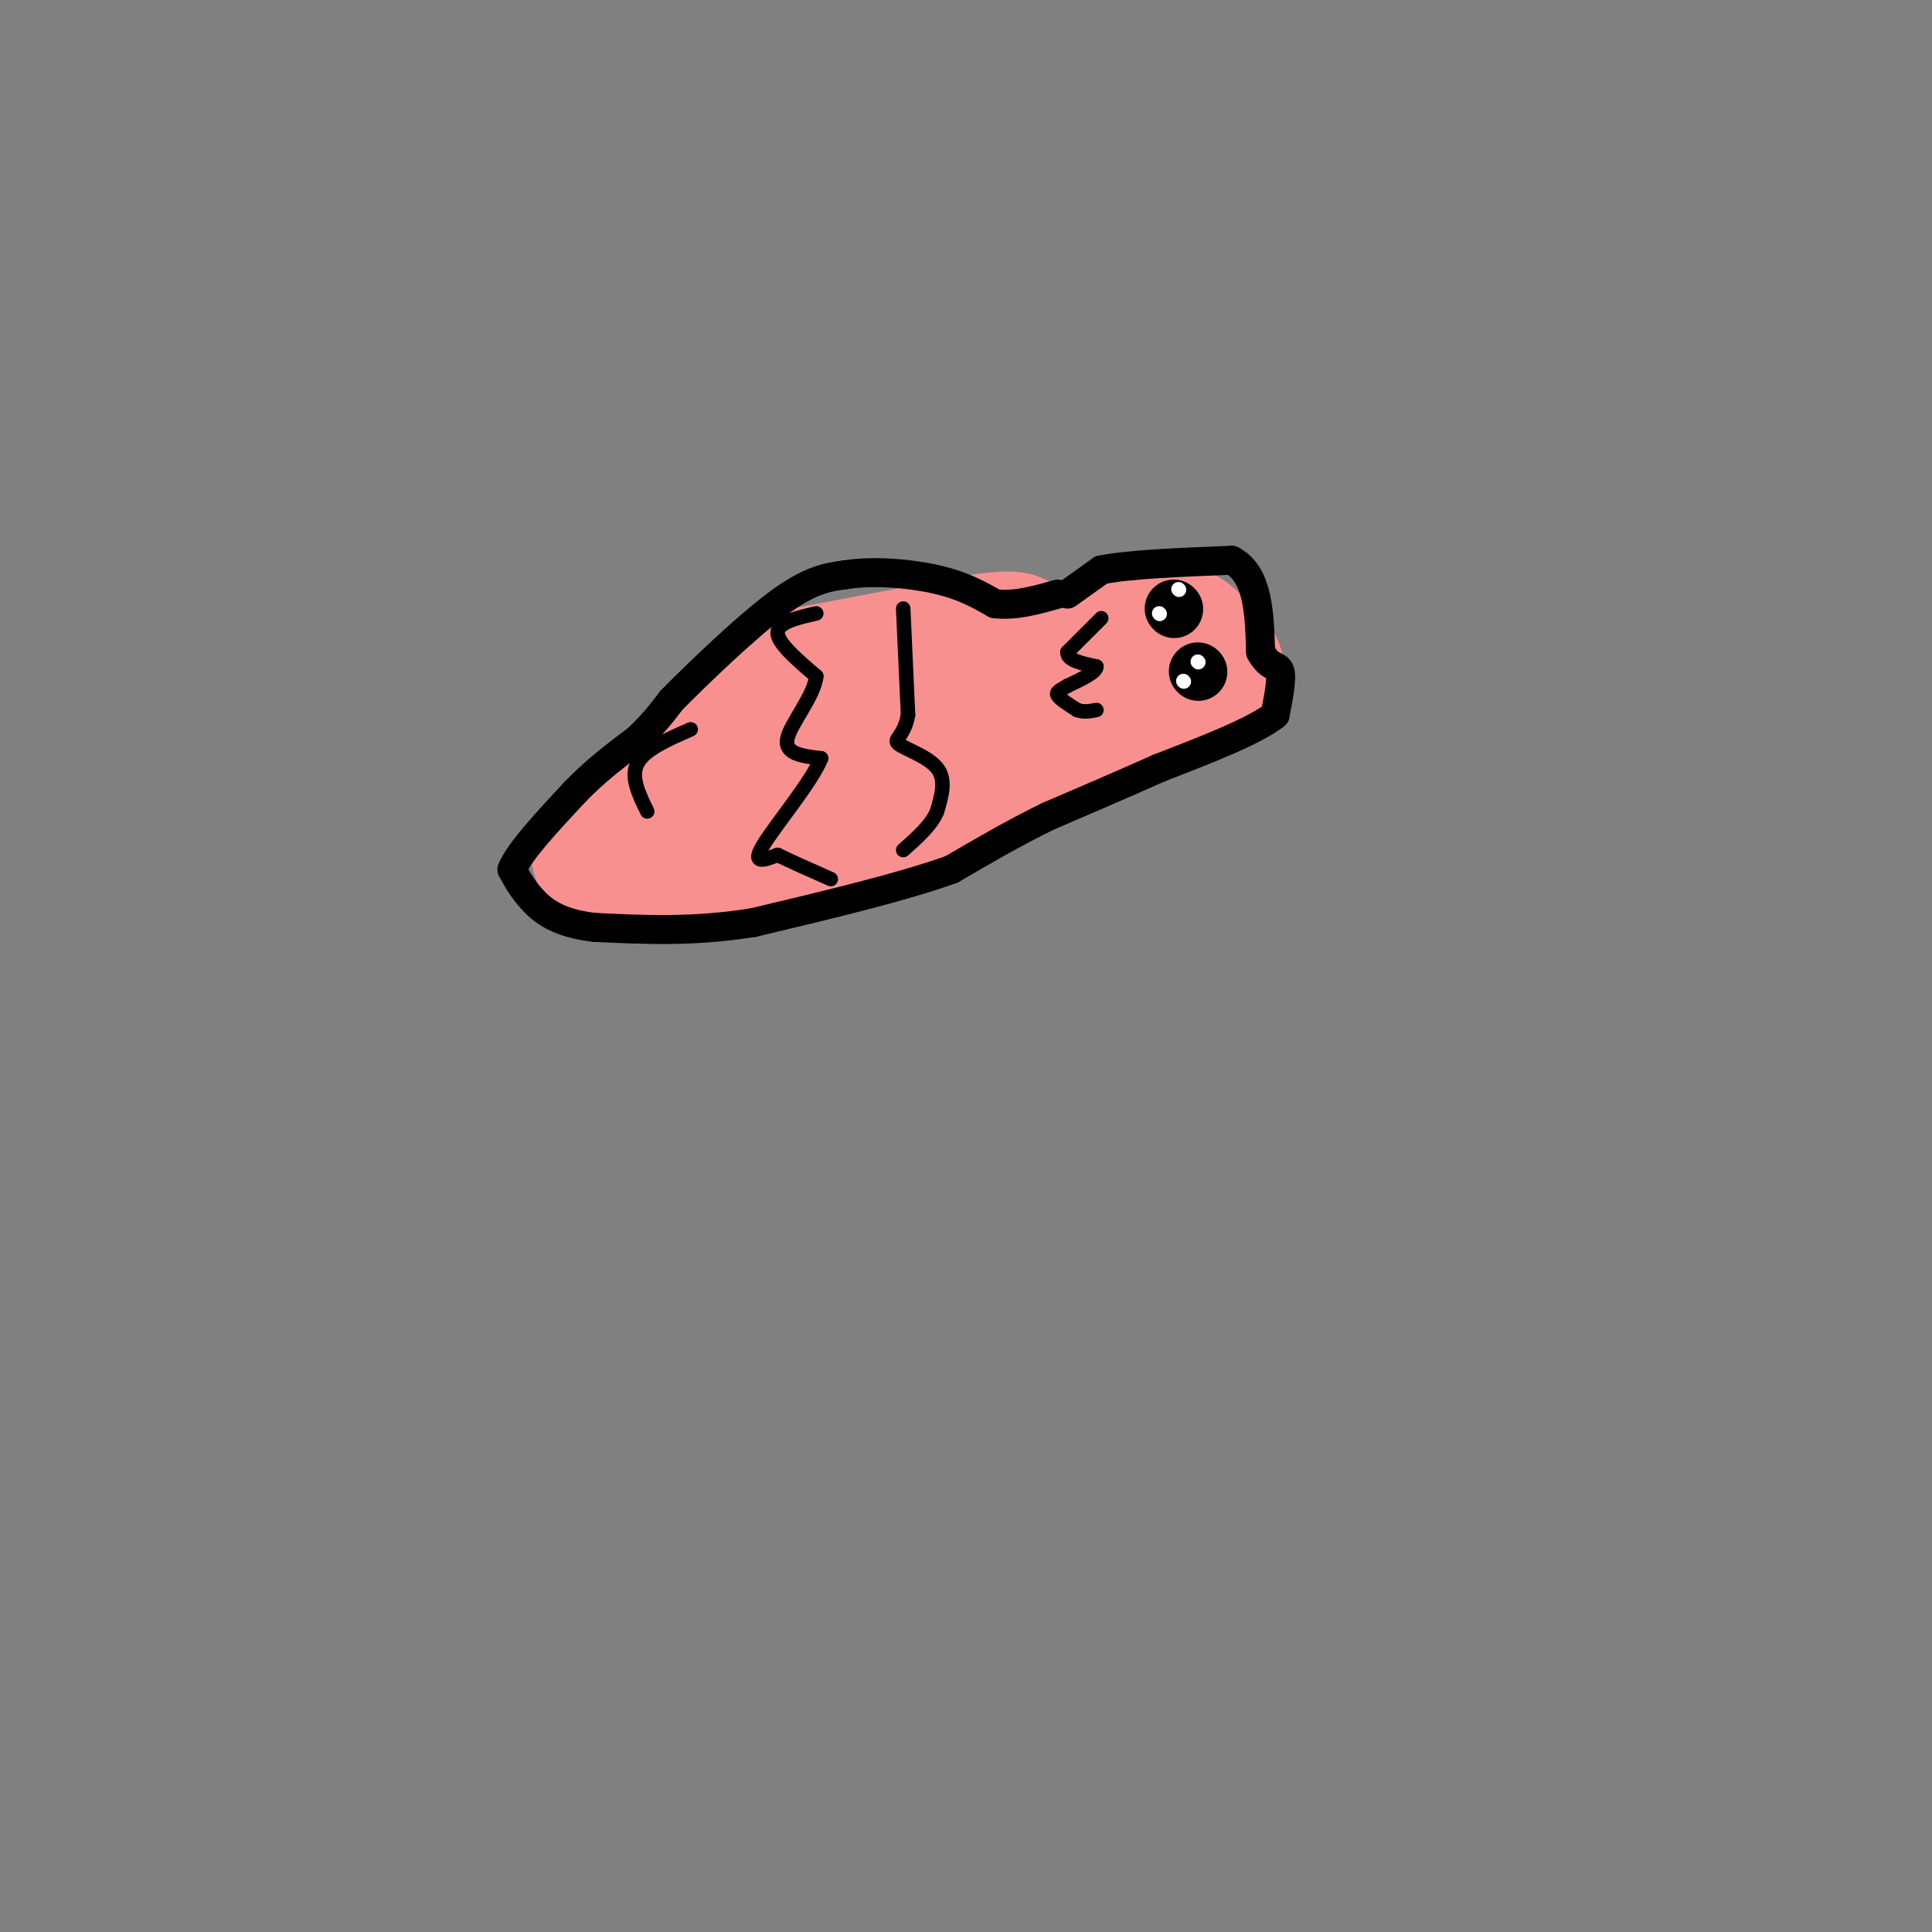<svg viewBox='0 0 400 400' version='1.1' xmlns='http://www.w3.org/2000/svg' xmlns:xlink='http://www.w3.org/1999/xlink'><rect x="0" y="0" width="400" height="400" fill="#808080" stroke="none"/><g fill='none' stroke='#F99090' stroke-width='28' stroke-linecap='round' stroke-linejoin='round'><path d='M218,139c0.000,0.000 22.000,-8.000 22,-8'/><path d='M240,131c4.798,-0.893 5.792,0.875 8,3c2.208,2.125 5.631,4.607 3,7c-2.631,2.393 -11.315,4.696 -20,7'/><path d='M231,148c-6.000,2.000 -11.000,3.500 -16,5'/><path d='M215,153c-3.333,1.500 -3.667,2.750 -4,4'/><path d='M211,157c-6.356,3.778 -20.244,11.222 -30,15c-9.756,3.778 -15.378,3.889 -21,4'/><path d='M160,176c-4.111,1.289 -3.889,2.511 -6,0c-2.111,-2.511 -6.556,-8.756 -11,-15'/><path d='M143,161c1.429,-6.012 10.500,-13.542 14,-17c3.500,-3.458 1.429,-2.845 8,-4c6.571,-1.155 21.786,-4.077 37,-7'/><path d='M202,133c7.667,-1.167 8.333,-0.583 9,0'/><path d='M211,133c-3.333,1.667 -16.167,5.833 -29,10'/><path d='M182,143c-7.933,3.156 -13.267,6.044 -17,9c-3.733,2.956 -5.867,5.978 -8,9'/><path d='M157,161c-5.500,3.333 -15.250,7.167 -25,11'/><path d='M132,172c-5.844,2.822 -7.956,4.378 -8,5c-0.044,0.622 1.978,0.311 4,0'/><path d='M128,177c3.667,0.000 10.833,0.000 18,0'/></g>
<g fill='none' stroke='#000000' stroke-width='6' stroke-linecap='round' stroke-linejoin='round'><path d='M221,123c0.000,0.000 7.000,-5.000 7,-5'/><path d='M228,118c5.667,-1.167 16.333,-1.583 27,-2'/><path d='M255,116c5.500,2.833 5.750,10.917 6,19'/><path d='M261,135c1.867,3.444 3.533,2.556 4,4c0.467,1.444 -0.267,5.222 -1,9'/><path d='M264,148c-4.167,3.333 -14.083,7.167 -24,11'/><path d='M240,159c-7.833,3.500 -15.417,6.750 -23,10'/><path d='M217,169c-7.167,3.500 -13.583,7.250 -20,11'/><path d='M197,180c-10.167,3.667 -25.583,7.333 -41,11'/><path d='M156,191c-12.333,2.000 -22.667,1.500 -33,1'/><path d='M123,192c-7.844,-0.911 -10.956,-3.689 -13,-6c-2.044,-2.311 -3.022,-4.156 -4,-6'/><path d='M106,180c1.500,-3.667 7.250,-9.833 13,-16'/><path d='M119,164c4.333,-4.500 8.667,-7.750 13,-11'/><path d='M132,153c3.333,-3.167 5.167,-5.583 7,-8'/><path d='M139,145c5.356,-5.422 15.244,-14.978 22,-20c6.756,-5.022 10.378,-5.511 14,-6'/><path d='M175,119c5.867,-0.933 13.533,-0.267 19,1c5.467,1.267 8.733,3.133 12,5'/><path d='M206,125c4.167,0.500 8.583,-0.750 13,-2'/></g>
<g fill='none' stroke='#000000' stroke-width='12' stroke-linecap='round' stroke-linejoin='round'><path d='M243,126c0.000,0.000 0.100,0.100 0.1,0.1'/><path d='M248,139c0.000,0.000 0.100,0.100 0.1,0.1'/></g>
<g fill='none' stroke='#FFFFFF' stroke-width='3' stroke-linecap='round' stroke-linejoin='round'><path d='M244,122c0.000,0.000 0.100,0.100 0.1,0.1'/><path d='M240,127c0.000,0.000 0.100,0.100 0.1,0.1'/><path d='M248,137c0.000,0.000 0.100,0.100 0.1,0.1'/><path d='M245,141c0.000,0.000 0.100,0.100 0.1,0.1'/></g>
<g fill='none' stroke='#000000' stroke-width='3' stroke-linecap='round' stroke-linejoin='round'><path d='M228,128c0.000,0.000 -7.000,7.000 -7,7'/><path d='M221,135c-0.167,1.667 2.917,2.333 6,3'/><path d='M227,138c0.000,1.167 -3.000,2.583 -6,4'/><path d='M221,142c-1.556,0.933 -2.444,1.267 -2,2c0.444,0.733 2.222,1.867 4,3'/><path d='M223,147c1.333,0.500 2.667,0.250 4,0'/><path d='M187,126c0.000,0.000 1.000,22.000 1,22'/><path d='M188,148c-0.774,4.571 -3.208,5.000 -2,6c1.208,1.000 6.060,2.571 8,5c1.940,2.429 0.970,5.714 0,9'/><path d='M194,168c-1.167,2.833 -4.083,5.417 -7,8'/><path d='M169,127c-4.000,0.917 -8.000,1.833 -8,4c0.000,2.167 4.000,5.583 8,9'/><path d='M169,140c-0.400,4.111 -5.400,9.889 -6,13c-0.600,3.111 3.200,3.556 7,4'/><path d='M170,157c-1.711,4.533 -9.489,13.867 -12,18c-2.511,4.133 0.244,3.067 3,2'/><path d='M161,177c2.333,1.167 6.667,3.083 11,5'/><path d='M143,151c-4.750,2.083 -9.500,4.167 -11,7c-1.500,2.833 0.250,6.417 2,10'/></g>
</svg>